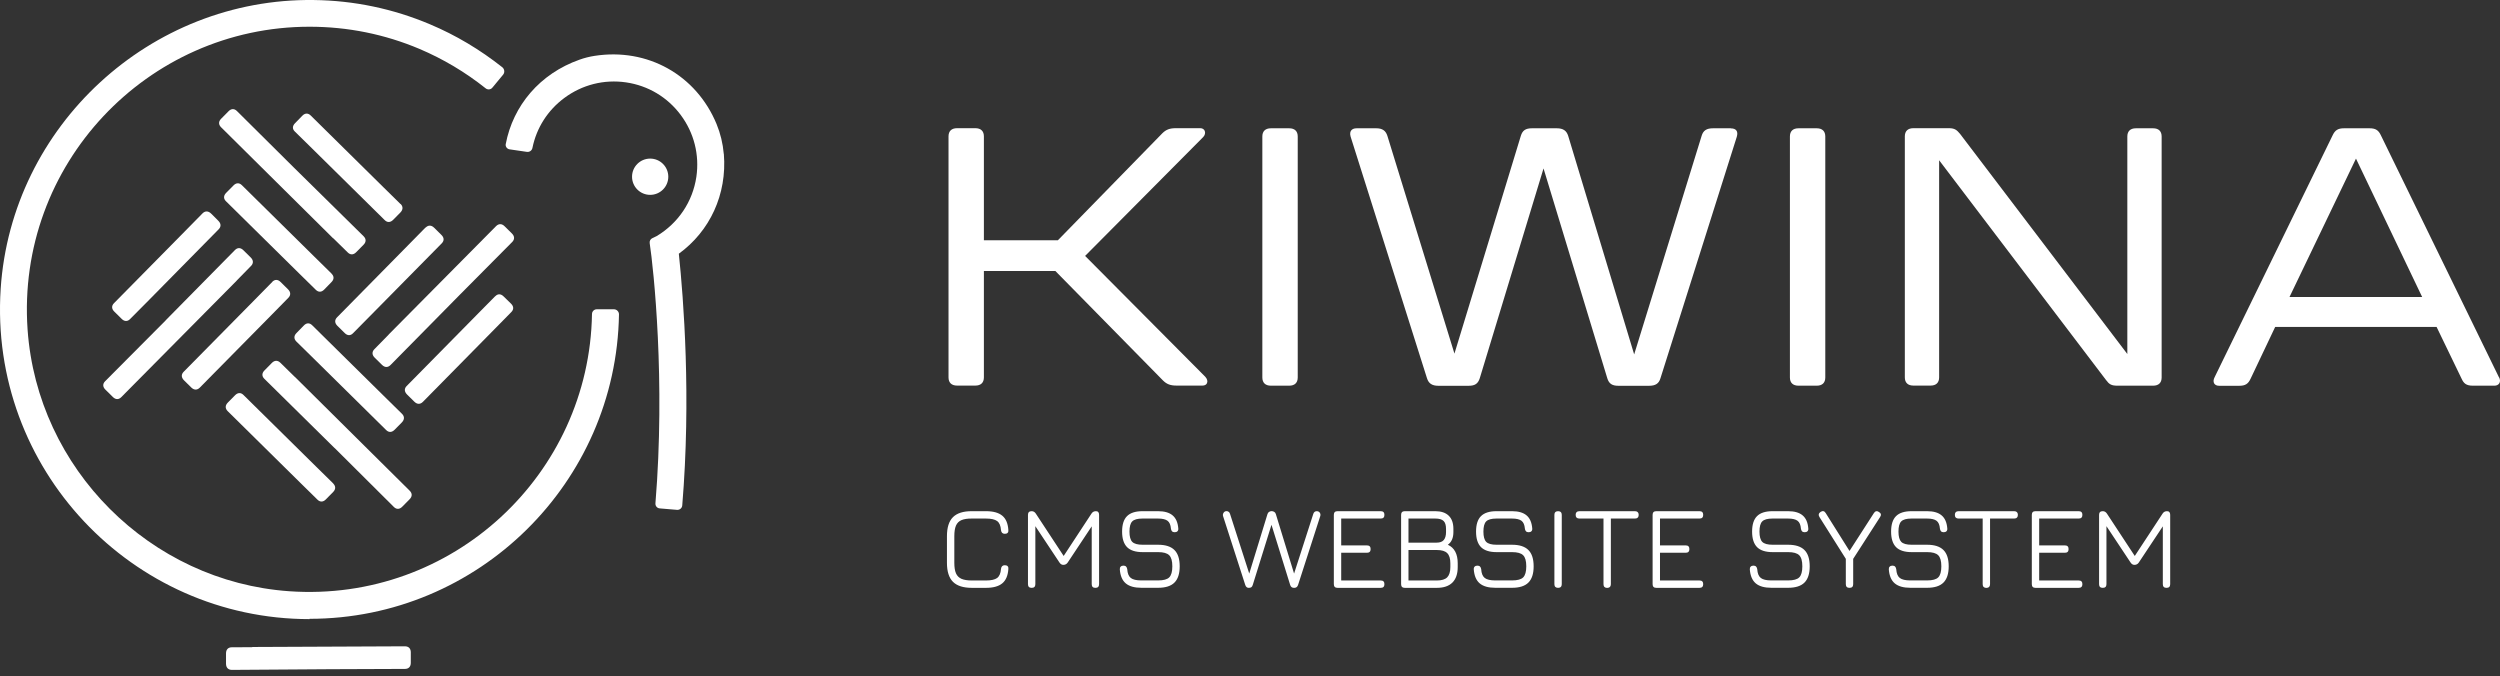 <svg width="207" height="56" viewBox="0 0 207 56" fill="none" xmlns="http://www.w3.org/2000/svg">
<rect x="0" y="0" width="207" height="56" fill="#333333" stroke="none"/>
<path d="M16.769 17.667L15.381 19.079L9.442 25.1C9.224 25.317 9.232 25.576 9.466 25.802L10.079 26.407C10.305 26.633 10.563 26.633 10.773 26.415L12.169 25.011L18.101 18.991C18.319 18.773 18.311 18.515 18.077 18.281L17.479 17.683C17.245 17.457 16.987 17.449 16.769 17.667Z" fill="white"/>
<path d="M22.539 23.349L21.151 24.761L15.211 30.781C14.993 30.999 15.002 31.257 15.236 31.491L15.833 32.08C16.067 32.314 16.325 32.314 16.543 32.096L22.482 26.076L23.87 24.664C24.088 24.446 24.08 24.188 23.854 23.962L23.233 23.349C23.007 23.122 22.749 23.122 22.539 23.34V23.349Z" fill="white"/>
<path d="M19.602 23.236H19.594L20.78 22.025C20.998 21.807 20.99 21.549 20.764 21.323L20.151 20.718C19.925 20.492 19.666 20.484 19.448 20.71L13.719 26.52H13.727L8.707 31.564C8.489 31.782 8.498 32.04 8.732 32.266L9.345 32.871C9.571 33.097 9.829 33.105 10.047 32.879L19.61 23.227L19.602 23.236Z" fill="white"/>
<path d="M35.233 18.837L33.845 20.249L27.913 26.27C27.695 26.488 27.704 26.746 27.93 26.972L28.543 27.577C28.769 27.803 29.027 27.811 29.237 27.585L30.633 26.173L36.572 20.153C36.79 19.935 36.782 19.677 36.548 19.451L35.951 18.861C35.717 18.627 35.459 18.627 35.241 18.845L35.233 18.837Z" fill="white"/>
<path d="M41.003 24.526L39.607 25.939L33.675 31.959C33.457 32.177 33.474 32.435 33.708 32.669L34.305 33.258C34.539 33.492 34.797 33.492 35.015 33.274L40.946 27.254L42.334 25.842C42.552 25.624 42.544 25.374 42.318 25.148L41.697 24.543C41.471 24.317 41.213 24.309 41.003 24.535V24.526Z" fill="white"/>
<path d="M38.065 24.413L42.407 20.04C42.625 19.822 42.617 19.564 42.391 19.337L41.778 18.732C41.552 18.506 41.293 18.506 41.075 18.724L32.182 27.698H32.191L31.004 28.908C30.786 29.126 30.794 29.385 31.02 29.61L31.634 30.216C31.868 30.442 32.118 30.442 32.336 30.224L38.065 24.413Z" fill="white"/>
<path d="M33.16 16.893L31.748 15.505L25.728 9.565C25.51 9.347 25.252 9.355 25.034 9.581L24.428 10.203C24.203 10.429 24.194 10.687 24.42 10.897L25.833 12.285L31.853 18.224C32.071 18.442 32.329 18.434 32.563 18.192L33.152 17.595C33.378 17.361 33.386 17.102 33.168 16.885L33.16 16.893Z" fill="white"/>
<path d="M27.462 22.663L26.05 21.274L20.03 15.335C19.812 15.117 19.553 15.125 19.328 15.359L18.73 15.964C18.496 16.199 18.496 16.457 18.714 16.667L24.734 22.606L26.147 23.994C26.364 24.212 26.623 24.204 26.841 23.978L27.446 23.357C27.672 23.131 27.672 22.872 27.454 22.663H27.462Z" fill="white"/>
<path d="M27.584 19.725H27.592L28.794 20.904C29.012 21.121 29.27 21.113 29.496 20.879L30.101 20.266C30.327 20.04 30.327 19.782 30.109 19.564L24.291 13.834L19.618 9.194C19.401 8.976 19.142 8.984 18.916 9.218L18.311 9.831C18.085 10.057 18.085 10.316 18.303 10.534L27.584 19.733V19.725Z" fill="white"/>
<path d="M33.28 34.259L31.868 32.871L25.848 26.931C25.63 26.714 25.372 26.722 25.154 26.956L24.548 27.577C24.323 27.803 24.323 28.061 24.54 28.279L25.953 29.667L31.973 35.607C32.191 35.825 32.449 35.816 32.683 35.574L33.272 34.977C33.498 34.743 33.506 34.485 33.288 34.267L33.28 34.259Z" fill="white"/>
<path d="M27.591 40.029L26.178 38.641L20.158 32.702C19.94 32.484 19.682 32.5 19.456 32.734L18.867 33.331C18.633 33.565 18.633 33.823 18.851 34.041L24.871 39.981L26.283 41.369C26.501 41.587 26.759 41.579 26.977 41.353L27.583 40.739C27.808 40.513 27.808 40.255 27.591 40.037V40.029Z" fill="white"/>
<path d="M27.703 37.099H27.711L32.61 41.974C32.828 42.192 33.086 42.184 33.312 41.95L33.917 41.336C34.143 41.11 34.143 40.852 33.925 40.634L24.419 31.208H24.411L23.208 30.03C22.991 29.82 22.732 29.82 22.506 30.054L21.901 30.668C21.675 30.894 21.667 31.152 21.893 31.37L27.703 37.099Z" fill="white"/>
<path d="M27.373 55.41L33.53 55.386C33.837 55.386 34.014 55.201 34.014 54.878V54.014C34.014 53.691 33.829 53.514 33.522 53.514L20.885 53.571V53.587L19.198 53.595C18.891 53.595 18.714 53.78 18.714 54.103V54.967C18.722 55.289 18.899 55.467 19.206 55.467L27.365 55.41H27.373Z" fill="white"/>
<path d="M25.63 51.263C10.927 51.263 -0.92 38.819 0.056 23.913C0.944 10.412 12.452 -0.175 25.977 0.002C29.31 0.043 32.546 0.72 35.604 2.012C37.751 2.915 39.76 4.118 41.592 5.57C41.778 5.724 41.81 5.998 41.657 6.184L40.769 7.257C40.632 7.427 40.382 7.451 40.212 7.314C38.542 5.982 36.702 4.885 34.741 4.053C31.86 2.835 28.793 2.213 25.63 2.213C12.177 2.213 1.331 13.632 2.284 27.287C3.091 38.81 12.428 48.148 23.951 48.955C37.477 49.899 48.799 39.279 49.017 26.003C49.017 25.786 49.194 25.608 49.412 25.608H50.832C51.066 25.608 51.252 25.802 51.252 26.028C51.026 39.965 39.615 51.238 25.63 51.238V51.263Z" fill="white"/>
<path d="M59.927 12.736C59.855 11.889 59.653 11.05 59.33 10.267C57.652 6.216 53.625 3.94 49.227 4.626C48.807 4.691 48.387 4.796 47.984 4.941C44.699 6.103 42.48 8.742 41.875 11.93C41.835 12.131 41.98 12.333 42.19 12.365L43.626 12.575C43.844 12.607 44.046 12.462 44.086 12.244C44.425 10.582 45.353 9.129 46.725 8.112C48.202 7.015 50.017 6.555 51.841 6.821C53.665 7.088 55.271 8.048 56.368 9.525C57.466 11.001 57.926 12.817 57.66 14.641C57.353 16.707 56.159 18.474 54.375 19.547L54.02 19.717C53.859 19.79 53.77 19.951 53.794 20.128C54.125 22.299 55.102 31.547 54.27 41.675C54.254 41.893 54.407 42.079 54.625 42.095L56.062 42.216C56.28 42.232 56.473 42.071 56.49 41.853C57.232 32.911 56.602 24.769 56.207 21.008C58.765 19.152 60.21 16.11 59.935 12.745L59.927 12.736Z" fill="white"/>
<path d="M53.834 16.134C54.663 16.134 55.335 15.462 55.335 14.633C55.335 13.804 54.663 13.132 53.834 13.132C53.005 13.132 52.333 13.804 52.333 14.633C52.333 15.462 53.005 16.134 53.834 16.134Z" fill="white"/>
<path d="M89.851 21.186L99.624 11.349C99.769 11.203 99.817 11.002 99.753 10.84C99.697 10.703 99.559 10.614 99.39 10.614H97.364C96.856 10.614 96.557 10.727 96.251 11.026L87.592 19.895H81.466V11.292C81.466 10.856 81.216 10.614 80.756 10.614H79.247C78.787 10.614 78.537 10.856 78.537 11.292V31.249C78.537 31.685 78.787 31.927 79.247 31.927H80.756C81.216 31.927 81.466 31.685 81.466 31.249V22.437H87.382L96.307 31.515C96.614 31.814 96.912 31.927 97.421 31.927H99.567C99.745 31.927 99.882 31.854 99.939 31.725C100.011 31.572 99.955 31.37 99.801 31.201L89.843 21.186H89.851Z" fill="white"/>
<path d="M106.742 10.622H105.233C104.773 10.622 104.522 10.864 104.522 11.3V31.257C104.522 31.693 104.773 31.935 105.233 31.935H106.742C107.202 31.935 107.452 31.693 107.452 31.257V11.3C107.452 10.864 107.202 10.622 106.742 10.622Z" fill="white"/>
<path d="M143.323 10.622H141.838C141.305 10.622 141.023 10.808 140.894 11.252L135.309 29.345L129.846 11.252C129.709 10.816 129.426 10.622 128.902 10.622H126.844C126.319 10.622 126.061 10.8 125.924 11.252L120.428 29.28L114.876 11.252C114.739 10.816 114.457 10.622 113.956 10.622H112.326C112.116 10.622 111.963 10.687 111.874 10.808C111.81 10.897 111.753 11.058 111.834 11.324L118.153 31.314C118.29 31.749 118.572 31.943 119.097 31.943H121.606C122.131 31.943 122.381 31.765 122.526 31.314L127.804 13.947L133.082 31.314C133.219 31.765 133.477 31.943 134.002 31.943H136.544C137.077 31.943 137.359 31.757 137.488 31.314L143.807 11.324C143.871 11.098 143.863 10.929 143.775 10.808C143.686 10.687 143.533 10.63 143.315 10.63L143.323 10.622Z" fill="white"/>
<path d="M150.424 10.622H148.915C148.455 10.622 148.205 10.864 148.205 11.3V31.257C148.205 31.693 148.455 31.935 148.915 31.935H150.424C150.884 31.935 151.134 31.693 151.134 31.257V11.3C151.134 10.864 150.884 10.622 150.424 10.622Z" fill="white"/>
<path d="M178.274 10.622H176.854C176.394 10.622 176.143 10.864 176.143 11.3V29.312L162.303 11.098C162.029 10.768 161.86 10.614 161.367 10.614H158.43C157.97 10.614 157.72 10.856 157.72 11.292V31.249C157.72 31.685 157.97 31.927 158.43 31.927H159.85C160.31 31.927 160.56 31.685 160.56 31.249V13.269L174.368 31.451C174.642 31.822 174.812 31.935 175.336 31.935H178.274C178.734 31.935 178.984 31.693 178.984 31.257V11.3C178.984 10.864 178.734 10.622 178.274 10.622Z" fill="white"/>
<path d="M206.906 31.225L197.141 11.211C196.939 10.776 196.697 10.622 196.197 10.622H194.082C193.59 10.622 193.34 10.776 193.138 11.211L183.374 31.225C183.269 31.427 183.253 31.604 183.333 31.749C183.406 31.87 183.551 31.943 183.745 31.943H185.407C185.908 31.943 186.15 31.79 186.351 31.354L188.385 27.069H201.749L203.815 31.346C203.992 31.733 204.186 31.935 204.759 31.935H206.542C206.72 31.935 206.865 31.862 206.946 31.733C207.027 31.596 207.019 31.402 206.914 31.225H206.906ZM200.555 24.591H189.571L195.075 13.132L200.555 24.591Z" fill="white"/>
<path d="M80.475 48.674C79.762 48.674 79.239 48.508 78.906 48.175C78.574 47.843 78.407 47.32 78.407 46.607V44.394C78.407 43.674 78.574 43.149 78.906 42.82C79.239 42.488 79.758 42.323 80.465 42.326H81.637C82.237 42.326 82.688 42.45 82.988 42.699C83.288 42.944 83.456 43.34 83.492 43.885C83.504 43.985 83.485 44.063 83.433 44.118C83.382 44.173 83.304 44.2 83.201 44.2C83.014 44.2 82.907 44.098 82.882 43.895C82.856 43.527 82.748 43.275 82.557 43.14C82.37 43.004 82.063 42.936 81.637 42.936H80.465C80.104 42.933 79.818 42.977 79.608 43.067C79.398 43.157 79.247 43.309 79.153 43.522C79.063 43.735 79.018 44.026 79.018 44.394V46.607C79.018 46.968 79.063 47.255 79.153 47.468C79.247 47.681 79.4 47.835 79.613 47.928C79.826 48.019 80.114 48.064 80.475 48.064H81.637C82.063 48.064 82.37 47.996 82.557 47.861C82.748 47.722 82.856 47.47 82.882 47.105C82.907 46.902 83.014 46.8 83.201 46.8C83.304 46.8 83.382 46.828 83.433 46.883C83.485 46.934 83.504 47.012 83.492 47.115C83.456 47.657 83.288 48.053 82.988 48.301C82.688 48.55 82.237 48.674 81.637 48.674H80.475ZM85.421 48.674C85.218 48.674 85.116 48.572 85.116 48.369V42.631C85.116 42.428 85.218 42.326 85.421 42.326C85.563 42.326 85.678 42.392 85.765 42.525L88.133 46.127L87.997 46.147L90.375 42.525C90.459 42.392 90.581 42.326 90.743 42.326C90.917 42.326 91.004 42.428 91.004 42.631V48.369C91.004 48.572 90.903 48.674 90.699 48.674C90.496 48.674 90.394 48.572 90.394 48.369V43.241L90.578 43.304L88.409 46.573C88.322 46.705 88.199 46.771 88.041 46.771C87.915 46.771 87.808 46.705 87.721 46.573L85.552 43.304L85.727 43.362V48.369C85.727 48.572 85.625 48.674 85.421 48.674ZM94.498 48.669C93.93 48.669 93.5 48.547 93.21 48.301C92.922 48.056 92.76 47.672 92.721 47.149C92.714 47.049 92.739 46.971 92.793 46.916C92.848 46.862 92.924 46.834 93.021 46.834C93.118 46.834 93.19 46.86 93.239 46.912C93.29 46.963 93.323 47.038 93.336 47.134C93.358 47.48 93.457 47.72 93.631 47.856C93.805 47.991 94.094 48.059 94.498 48.059H95.892C96.338 48.059 96.644 47.975 96.812 47.807C96.983 47.636 97.069 47.331 97.069 46.892C97.069 46.447 96.982 46.14 96.807 45.972C96.636 45.801 96.331 45.716 95.892 45.716H94.609C94.025 45.716 93.596 45.578 93.321 45.304C93.047 45.026 92.91 44.597 92.91 44.016C92.91 43.435 93.045 43.009 93.316 42.738C93.591 42.463 94.018 42.326 94.599 42.326H95.887C96.42 42.326 96.822 42.443 97.093 42.675C97.367 42.904 97.524 43.264 97.563 43.755C97.572 43.852 97.55 43.929 97.495 43.987C97.44 44.042 97.363 44.069 97.263 44.069C97.169 44.069 97.096 44.044 97.045 43.992C96.993 43.937 96.962 43.863 96.953 43.769C96.927 43.456 96.833 43.24 96.672 43.12C96.51 42.998 96.249 42.936 95.887 42.936H94.599C94.186 42.936 93.902 43.015 93.747 43.174C93.596 43.328 93.52 43.609 93.52 44.016C93.52 44.423 93.597 44.707 93.752 44.868C93.91 45.026 94.196 45.105 94.609 45.105H95.892C96.502 45.105 96.953 45.251 97.243 45.541C97.534 45.829 97.679 46.279 97.679 46.892C97.679 47.502 97.534 47.951 97.243 48.238C96.956 48.526 96.506 48.669 95.892 48.669H94.498ZM103.395 48.674C103.253 48.674 103.157 48.592 103.105 48.427L101.27 42.733C101.241 42.643 101.254 42.552 101.309 42.462C101.367 42.368 101.451 42.321 101.56 42.321C101.625 42.321 101.683 42.341 101.735 42.38C101.786 42.415 101.823 42.471 101.846 42.549L103.521 47.754H103.357L104.945 42.573C104.971 42.486 105.016 42.423 105.08 42.384C105.148 42.342 105.218 42.321 105.289 42.321C105.366 42.321 105.439 42.342 105.507 42.384C105.574 42.423 105.62 42.486 105.642 42.573L107.23 47.754H107.066L108.741 42.549C108.767 42.471 108.804 42.415 108.852 42.38C108.904 42.344 108.96 42.326 109.022 42.326C109.141 42.326 109.228 42.37 109.283 42.457C109.338 42.541 109.349 42.633 109.317 42.733L107.482 48.427C107.43 48.592 107.324 48.674 107.163 48.674H107.143C106.979 48.674 106.872 48.592 106.824 48.427L105.197 43.188H105.361L103.73 48.427C103.704 48.517 103.665 48.582 103.613 48.621C103.562 48.656 103.489 48.674 103.395 48.674ZM110.747 48.674C110.544 48.674 110.442 48.572 110.442 48.369V42.631C110.442 42.428 110.544 42.326 110.747 42.326H114.325C114.529 42.326 114.63 42.428 114.63 42.631C114.63 42.835 114.529 42.936 114.325 42.936H111.052V45.159H113.183C113.386 45.159 113.488 45.261 113.488 45.464C113.488 45.667 113.386 45.769 113.183 45.769H111.052V48.064H114.325C114.529 48.064 114.63 48.166 114.63 48.369C114.63 48.572 114.529 48.674 114.325 48.674H110.747ZM116.317 48.674C116.114 48.674 116.012 48.572 116.012 48.369V42.631C116.012 42.428 116.114 42.326 116.317 42.326H118.845C119.332 42.326 119.703 42.452 119.958 42.704C120.213 42.953 120.341 43.316 120.341 43.793V44.055C120.341 44.539 120.188 44.889 119.881 45.105C120.427 45.357 120.699 45.869 120.699 46.64V46.955C120.699 47.517 120.552 47.944 120.259 48.238C119.965 48.529 119.536 48.674 118.971 48.674H116.317ZM116.622 48.064H118.971C119.368 48.064 119.653 47.977 119.828 47.803C120.002 47.625 120.089 47.343 120.089 46.955V46.64C120.089 46.25 120.002 45.969 119.828 45.798C119.657 45.627 119.371 45.541 118.971 45.541H116.622V48.064ZM116.622 44.931H118.951C119.229 44.931 119.427 44.857 119.547 44.709C119.67 44.56 119.731 44.342 119.731 44.055V43.793C119.731 43.483 119.663 43.264 119.528 43.135C119.392 43.002 119.164 42.936 118.845 42.936H116.622V44.931ZM123.805 48.669C123.237 48.669 122.807 48.547 122.517 48.301C122.23 48.056 122.067 47.672 122.028 47.149C122.021 47.049 122.046 46.971 122.101 46.916C122.155 46.862 122.231 46.834 122.328 46.834C122.425 46.834 122.498 46.86 122.546 46.912C122.598 46.963 122.63 47.038 122.643 47.134C122.665 47.48 122.764 47.72 122.938 47.856C123.112 47.991 123.401 48.059 123.805 48.059H125.199C125.645 48.059 125.951 47.975 126.119 47.807C126.29 47.636 126.376 47.331 126.376 46.892C126.376 46.447 126.289 46.14 126.114 45.972C125.943 45.801 125.638 45.716 125.199 45.716H123.916C123.332 45.716 122.903 45.578 122.628 45.304C122.354 45.026 122.217 44.597 122.217 44.016C122.217 43.435 122.352 43.009 122.623 42.738C122.898 42.463 123.326 42.326 123.907 42.326H125.195C125.727 42.326 126.129 42.443 126.4 42.675C126.675 42.904 126.831 43.264 126.87 43.755C126.88 43.852 126.857 43.929 126.802 43.987C126.747 44.042 126.67 44.069 126.57 44.069C126.476 44.069 126.403 44.044 126.352 43.992C126.3 43.937 126.269 43.863 126.26 43.769C126.234 43.456 126.14 43.24 125.979 43.12C125.818 42.998 125.556 42.936 125.195 42.936H123.907C123.493 42.936 123.209 43.015 123.054 43.174C122.903 43.328 122.827 43.609 122.827 44.016C122.827 44.423 122.904 44.707 123.059 44.868C123.217 45.026 123.503 45.105 123.916 45.105H125.199C125.809 45.105 126.26 45.251 126.55 45.541C126.841 45.829 126.986 46.279 126.986 46.892C126.986 47.502 126.841 47.951 126.55 48.238C126.263 48.526 125.813 48.669 125.199 48.669H123.805ZM129.009 48.674C128.912 48.674 128.836 48.648 128.781 48.597C128.729 48.542 128.704 48.466 128.704 48.369V42.631C128.704 42.531 128.729 42.455 128.781 42.404C128.836 42.352 128.912 42.326 129.009 42.326C129.109 42.326 129.184 42.352 129.236 42.404C129.288 42.455 129.314 42.531 129.314 42.631V48.369C129.314 48.466 129.288 48.542 129.236 48.597C129.184 48.648 129.109 48.674 129.009 48.674ZM133.074 48.679C132.977 48.679 132.902 48.653 132.847 48.601C132.795 48.547 132.769 48.471 132.769 48.374V42.936H130.769C130.673 42.936 130.597 42.91 130.542 42.859C130.49 42.804 130.464 42.728 130.464 42.631C130.464 42.535 130.49 42.46 130.542 42.409C130.597 42.354 130.673 42.326 130.769 42.326H135.379C135.476 42.326 135.55 42.354 135.602 42.409C135.657 42.46 135.684 42.535 135.684 42.631C135.684 42.728 135.657 42.804 135.602 42.859C135.55 42.91 135.476 42.936 135.379 42.936H133.379V48.374C133.379 48.468 133.352 48.542 133.297 48.597C133.245 48.651 133.171 48.679 133.074 48.679ZM137.142 48.674C136.938 48.674 136.836 48.572 136.836 48.369V42.631C136.836 42.428 136.938 42.326 137.142 42.326H140.72C140.923 42.326 141.025 42.428 141.025 42.631C141.025 42.835 140.923 42.936 140.72 42.936H137.447V45.159H139.577C139.78 45.159 139.882 45.261 139.882 45.464C139.882 45.667 139.78 45.769 139.577 45.769H137.447V48.064H140.72C140.923 48.064 141.025 48.166 141.025 48.369C141.025 48.572 140.923 48.674 140.72 48.674H137.142ZM146.662 48.669C146.094 48.669 145.665 48.547 145.374 48.301C145.087 48.056 144.924 47.672 144.885 47.149C144.879 47.049 144.903 46.971 144.958 46.916C145.013 46.862 145.089 46.834 145.186 46.834C145.282 46.834 145.355 46.86 145.403 46.912C145.455 46.963 145.487 47.038 145.5 47.134C145.523 47.48 145.621 47.72 145.796 47.856C145.97 47.991 146.259 48.059 146.662 48.059H148.057C148.502 48.059 148.809 47.975 148.977 47.807C149.148 47.636 149.233 47.331 149.233 46.892C149.233 46.447 149.146 46.14 148.972 45.972C148.801 45.801 148.496 45.716 148.057 45.716H146.774C146.189 45.716 145.76 45.578 145.486 45.304C145.211 45.026 145.074 44.597 145.074 44.016C145.074 43.435 145.21 43.009 145.481 42.738C145.755 42.463 146.183 42.326 146.764 42.326H148.052C148.585 42.326 148.986 42.443 149.258 42.675C149.532 42.904 149.689 43.264 149.727 43.755C149.737 43.852 149.714 43.929 149.66 43.987C149.605 44.042 149.527 44.069 149.427 44.069C149.334 44.069 149.261 44.044 149.209 43.992C149.158 43.937 149.127 43.863 149.117 43.769C149.091 43.456 148.998 43.24 148.836 43.12C148.675 42.998 148.414 42.936 148.052 42.936H146.764C146.351 42.936 146.067 43.015 145.912 43.174C145.76 43.328 145.684 43.609 145.684 44.016C145.684 44.423 145.762 44.707 145.917 44.868C146.075 45.026 146.361 45.105 146.774 45.105H148.057C148.667 45.105 149.117 45.251 149.408 45.541C149.698 45.829 149.844 46.279 149.844 46.892C149.844 47.502 149.698 47.951 149.408 48.238C149.12 48.526 148.67 48.669 148.057 48.669H146.662ZM153.139 48.674C152.936 48.674 152.834 48.572 152.834 48.369V46.273L150.65 42.81C150.547 42.639 150.579 42.497 150.747 42.384C150.922 42.275 151.062 42.307 151.168 42.481L153.139 45.619L155.163 42.476C155.215 42.396 155.276 42.347 155.347 42.331C155.421 42.315 155.499 42.336 155.58 42.394C155.757 42.501 155.788 42.639 155.672 42.81L153.444 46.273V48.369C153.444 48.572 153.343 48.674 153.139 48.674ZM158.171 48.669C157.603 48.669 157.174 48.547 156.884 48.301C156.596 48.056 156.433 47.672 156.394 47.149C156.388 47.049 156.412 46.971 156.467 46.916C156.522 46.862 156.598 46.834 156.695 46.834C156.792 46.834 156.864 46.86 156.913 46.912C156.964 46.963 156.996 47.038 157.009 47.134C157.032 47.48 157.13 47.72 157.305 47.856C157.479 47.991 157.768 48.059 158.171 48.059H159.566C160.011 48.059 160.318 47.975 160.486 47.807C160.657 47.636 160.743 47.331 160.743 46.892C160.743 46.447 160.655 46.14 160.481 45.972C160.31 45.801 160.005 45.716 159.566 45.716H158.283C157.699 45.716 157.269 45.578 156.995 45.304C156.72 45.026 156.583 44.597 156.583 44.016C156.583 43.435 156.719 43.009 156.99 42.738C157.264 42.463 157.692 42.326 158.273 42.326H159.561C160.094 42.326 160.496 42.443 160.767 42.675C161.041 42.904 161.198 43.264 161.236 43.755C161.246 43.852 161.224 43.929 161.169 43.987C161.114 44.042 161.036 44.069 160.936 44.069C160.843 44.069 160.77 44.044 160.718 43.992C160.667 43.937 160.636 43.863 160.626 43.769C160.601 43.456 160.507 43.24 160.346 43.12C160.184 42.998 159.923 42.936 159.561 42.936H158.273C157.86 42.936 157.576 43.015 157.421 43.174C157.269 43.328 157.193 43.609 157.193 44.016C157.193 44.423 157.271 44.707 157.426 44.868C157.584 45.026 157.87 45.105 158.283 45.105H159.566C160.176 45.105 160.626 45.251 160.917 45.541C161.207 45.829 161.353 46.279 161.353 46.892C161.353 47.502 161.207 47.951 160.917 48.238C160.63 48.526 160.179 48.669 159.566 48.669H158.171ZM164.471 48.679C164.374 48.679 164.299 48.653 164.244 48.601C164.192 48.547 164.166 48.471 164.166 48.374V42.936H162.167C162.07 42.936 161.994 42.91 161.939 42.859C161.887 42.804 161.862 42.728 161.862 42.631C161.862 42.535 161.887 42.46 161.939 42.409C161.994 42.354 162.07 42.326 162.167 42.326H166.776C166.873 42.326 166.947 42.354 166.999 42.409C167.054 42.46 167.081 42.535 167.081 42.631C167.081 42.728 167.054 42.804 166.999 42.859C166.947 42.91 166.873 42.936 166.776 42.936H164.776V48.374C164.776 48.468 164.749 48.542 164.694 48.597C164.642 48.651 164.568 48.679 164.471 48.679ZM168.539 48.674C168.335 48.674 168.234 48.572 168.234 48.369V42.631C168.234 42.428 168.335 42.326 168.539 42.326H172.117C172.32 42.326 172.422 42.428 172.422 42.631C172.422 42.835 172.32 42.936 172.117 42.936H168.844V45.159H170.974C171.178 45.159 171.279 45.261 171.279 45.464C171.279 45.667 171.178 45.769 170.974 45.769H168.844V48.064H172.117C172.32 48.064 172.422 48.166 172.422 48.369C172.422 48.572 172.32 48.674 172.117 48.674H168.539ZM174.109 48.674C173.905 48.674 173.804 48.572 173.804 48.369V42.631C173.804 42.428 173.905 42.326 174.109 42.326C174.251 42.326 174.365 42.392 174.453 42.525L176.82 46.127L176.685 46.147L179.062 42.525C179.146 42.392 179.269 42.326 179.43 42.326C179.604 42.326 179.692 42.428 179.692 42.631V48.369C179.692 48.572 179.59 48.674 179.387 48.674C179.183 48.674 179.082 48.572 179.082 48.369V43.241L179.265 43.304L177.096 46.573C177.009 46.705 176.886 46.771 176.728 46.771C176.602 46.771 176.496 46.705 176.409 46.573L174.24 43.304L174.414 43.362V48.369C174.414 48.572 174.312 48.674 174.109 48.674Z" fill="white"/>
</svg>
